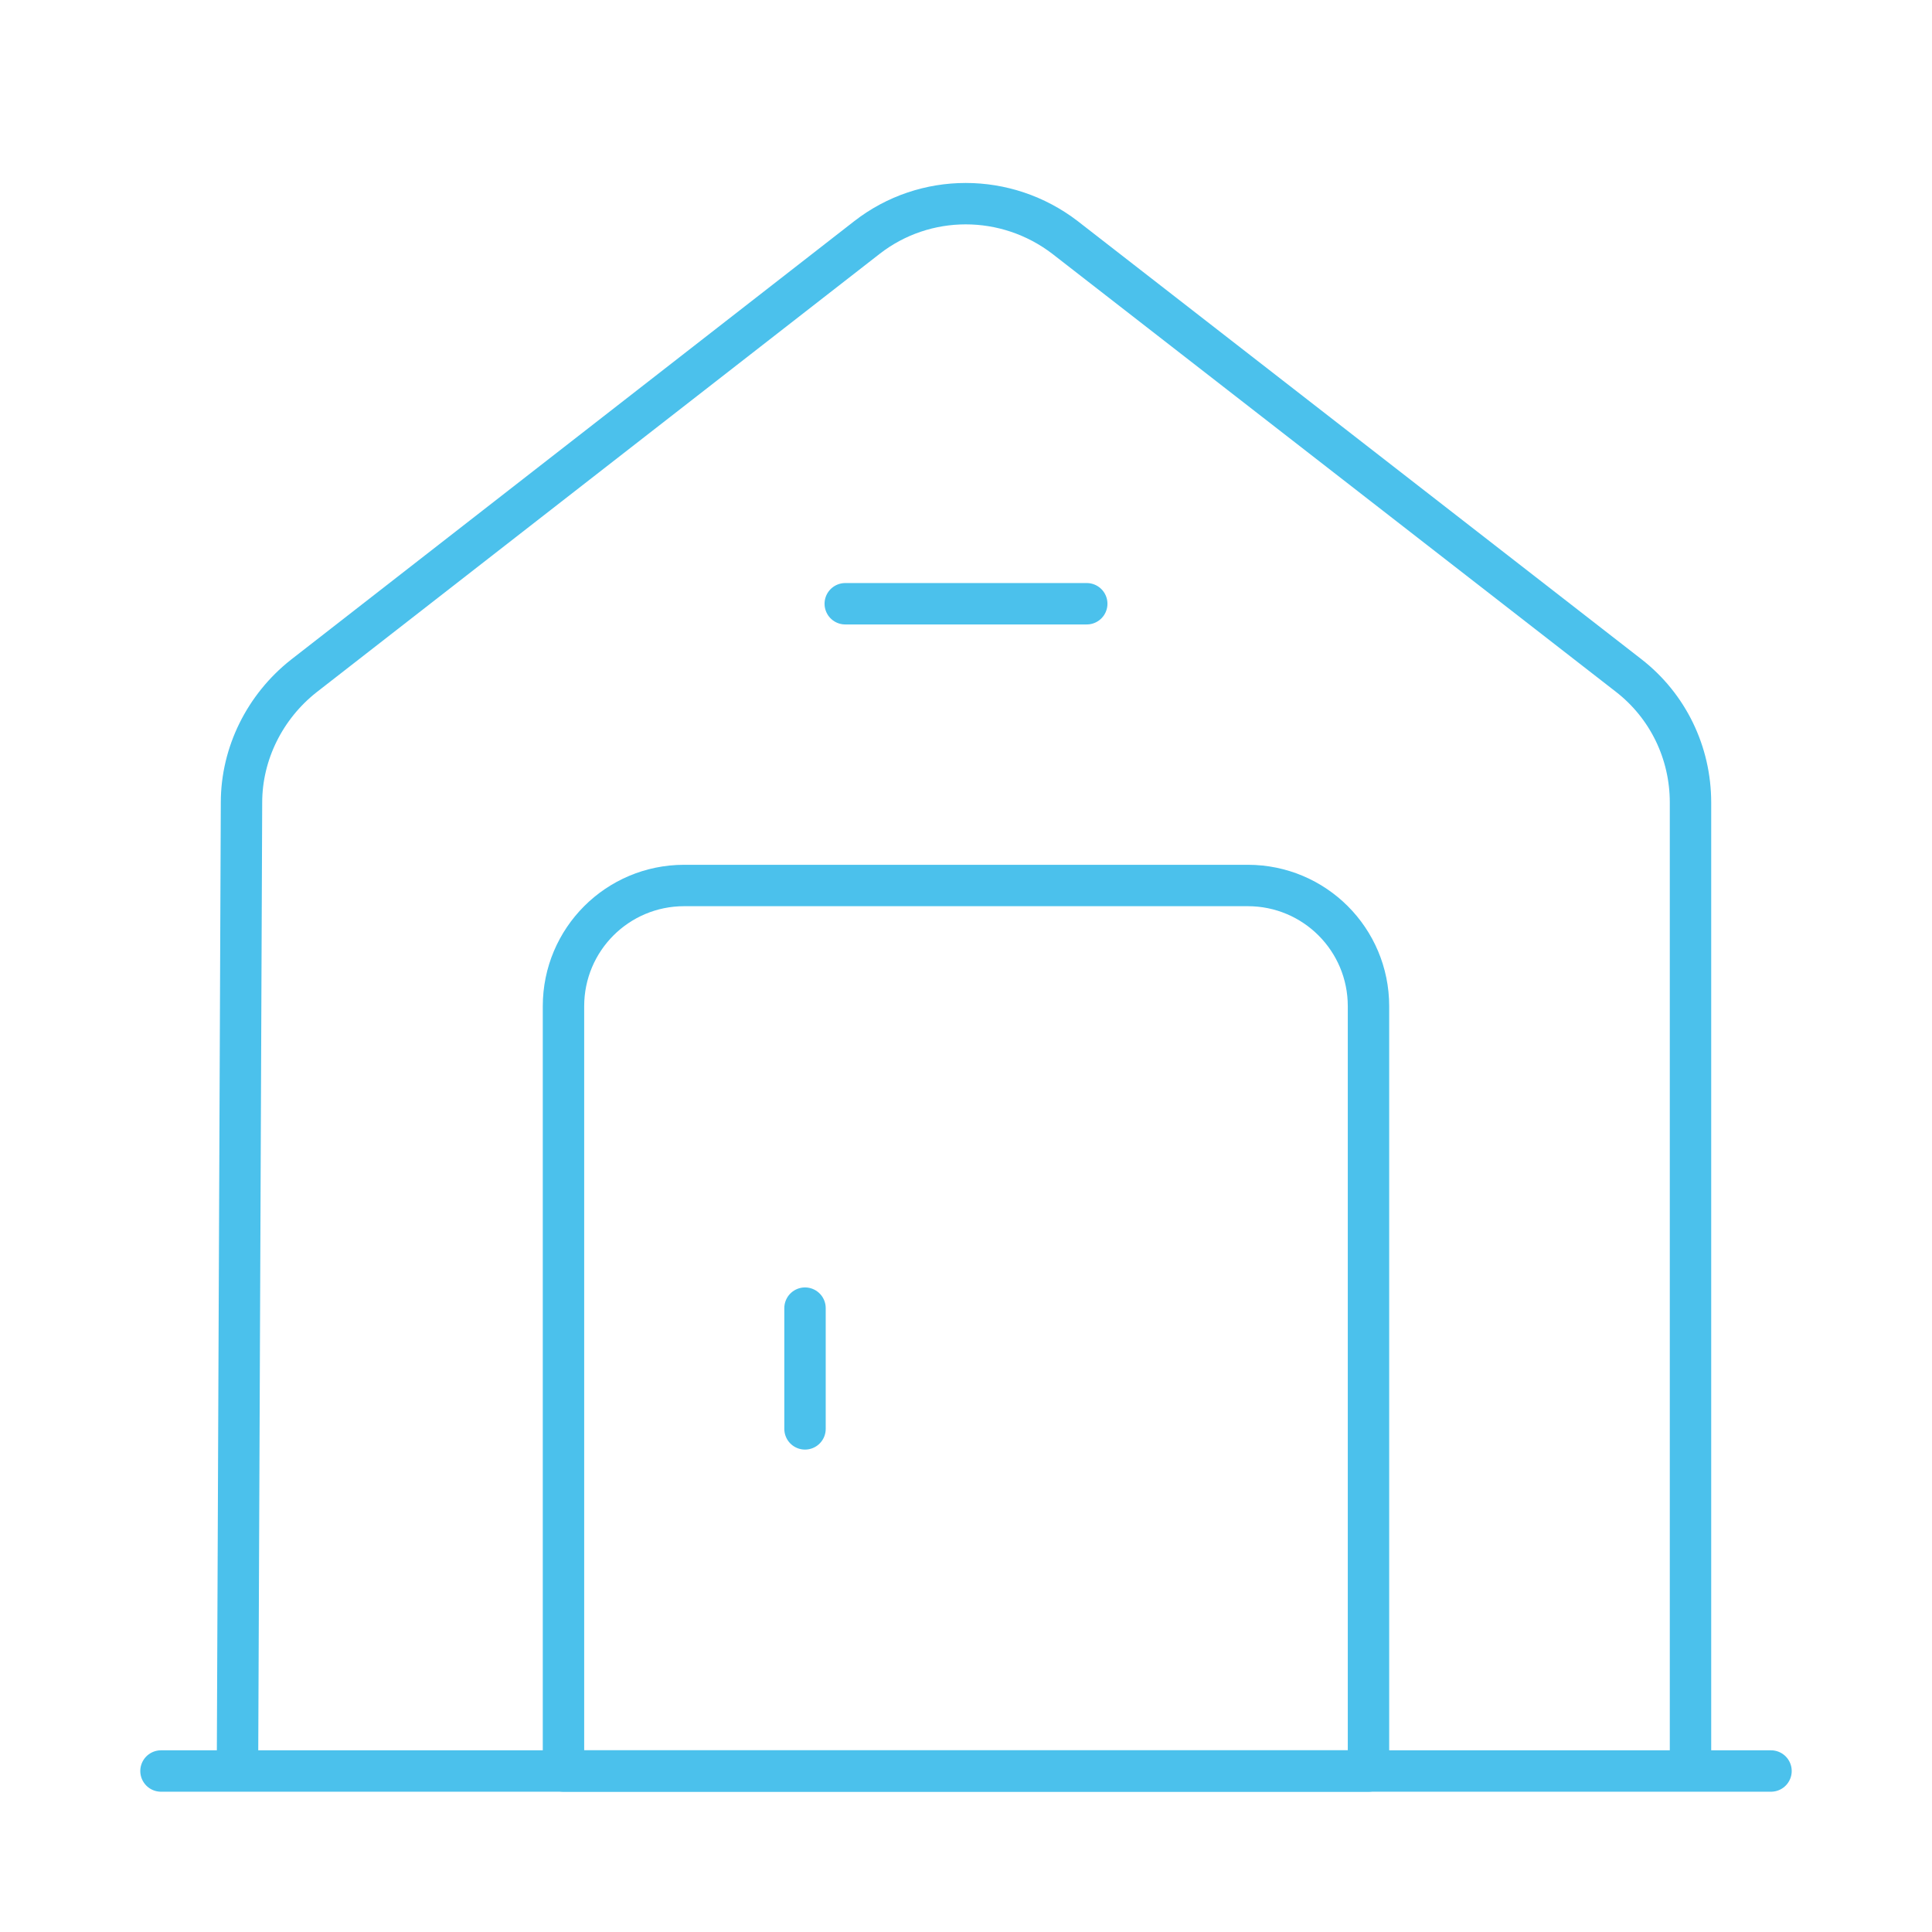 <svg width="70" height="70" viewBox="0 0 70 70" fill="none" xmlns="http://www.w3.org/2000/svg">
<path d="M5.833 64.167H64.167" stroke="#4BC1EC" stroke-width="1.5" stroke-miterlimit="10" stroke-linecap="round" stroke-linejoin="round"/>
<path d="M8.604 64.167L8.75 29.079C8.75 27.3 9.596 25.608 10.996 24.5L31.413 8.604C33.513 6.971 36.459 6.971 38.588 8.604L59.005 24.471C60.434 25.579 61.25 27.271 61.25 29.079V64.167" stroke="#4BC1EC" stroke-width="1.5" stroke-miterlimit="10" stroke-linejoin="round"/>
<path d="M45.208 32.083H24.791C22.371 32.083 20.416 34.038 20.416 36.458V64.167H49.583V36.458C49.583 34.038 47.629 32.083 45.208 32.083Z" stroke="#4BC1EC" stroke-width="1.5" stroke-miterlimit="10" stroke-linecap="round" stroke-linejoin="round"/>
<path d="M29.167 47.396V51.771" stroke="#4BC1EC" stroke-width="1.5" stroke-miterlimit="10" stroke-linecap="round" stroke-linejoin="round"/>
<path d="M30.625 21.875H39.375" stroke="#4BC1EC" stroke-width="1.5" stroke-miterlimit="10" stroke-linecap="round" stroke-linejoin="round"/>
</svg>
